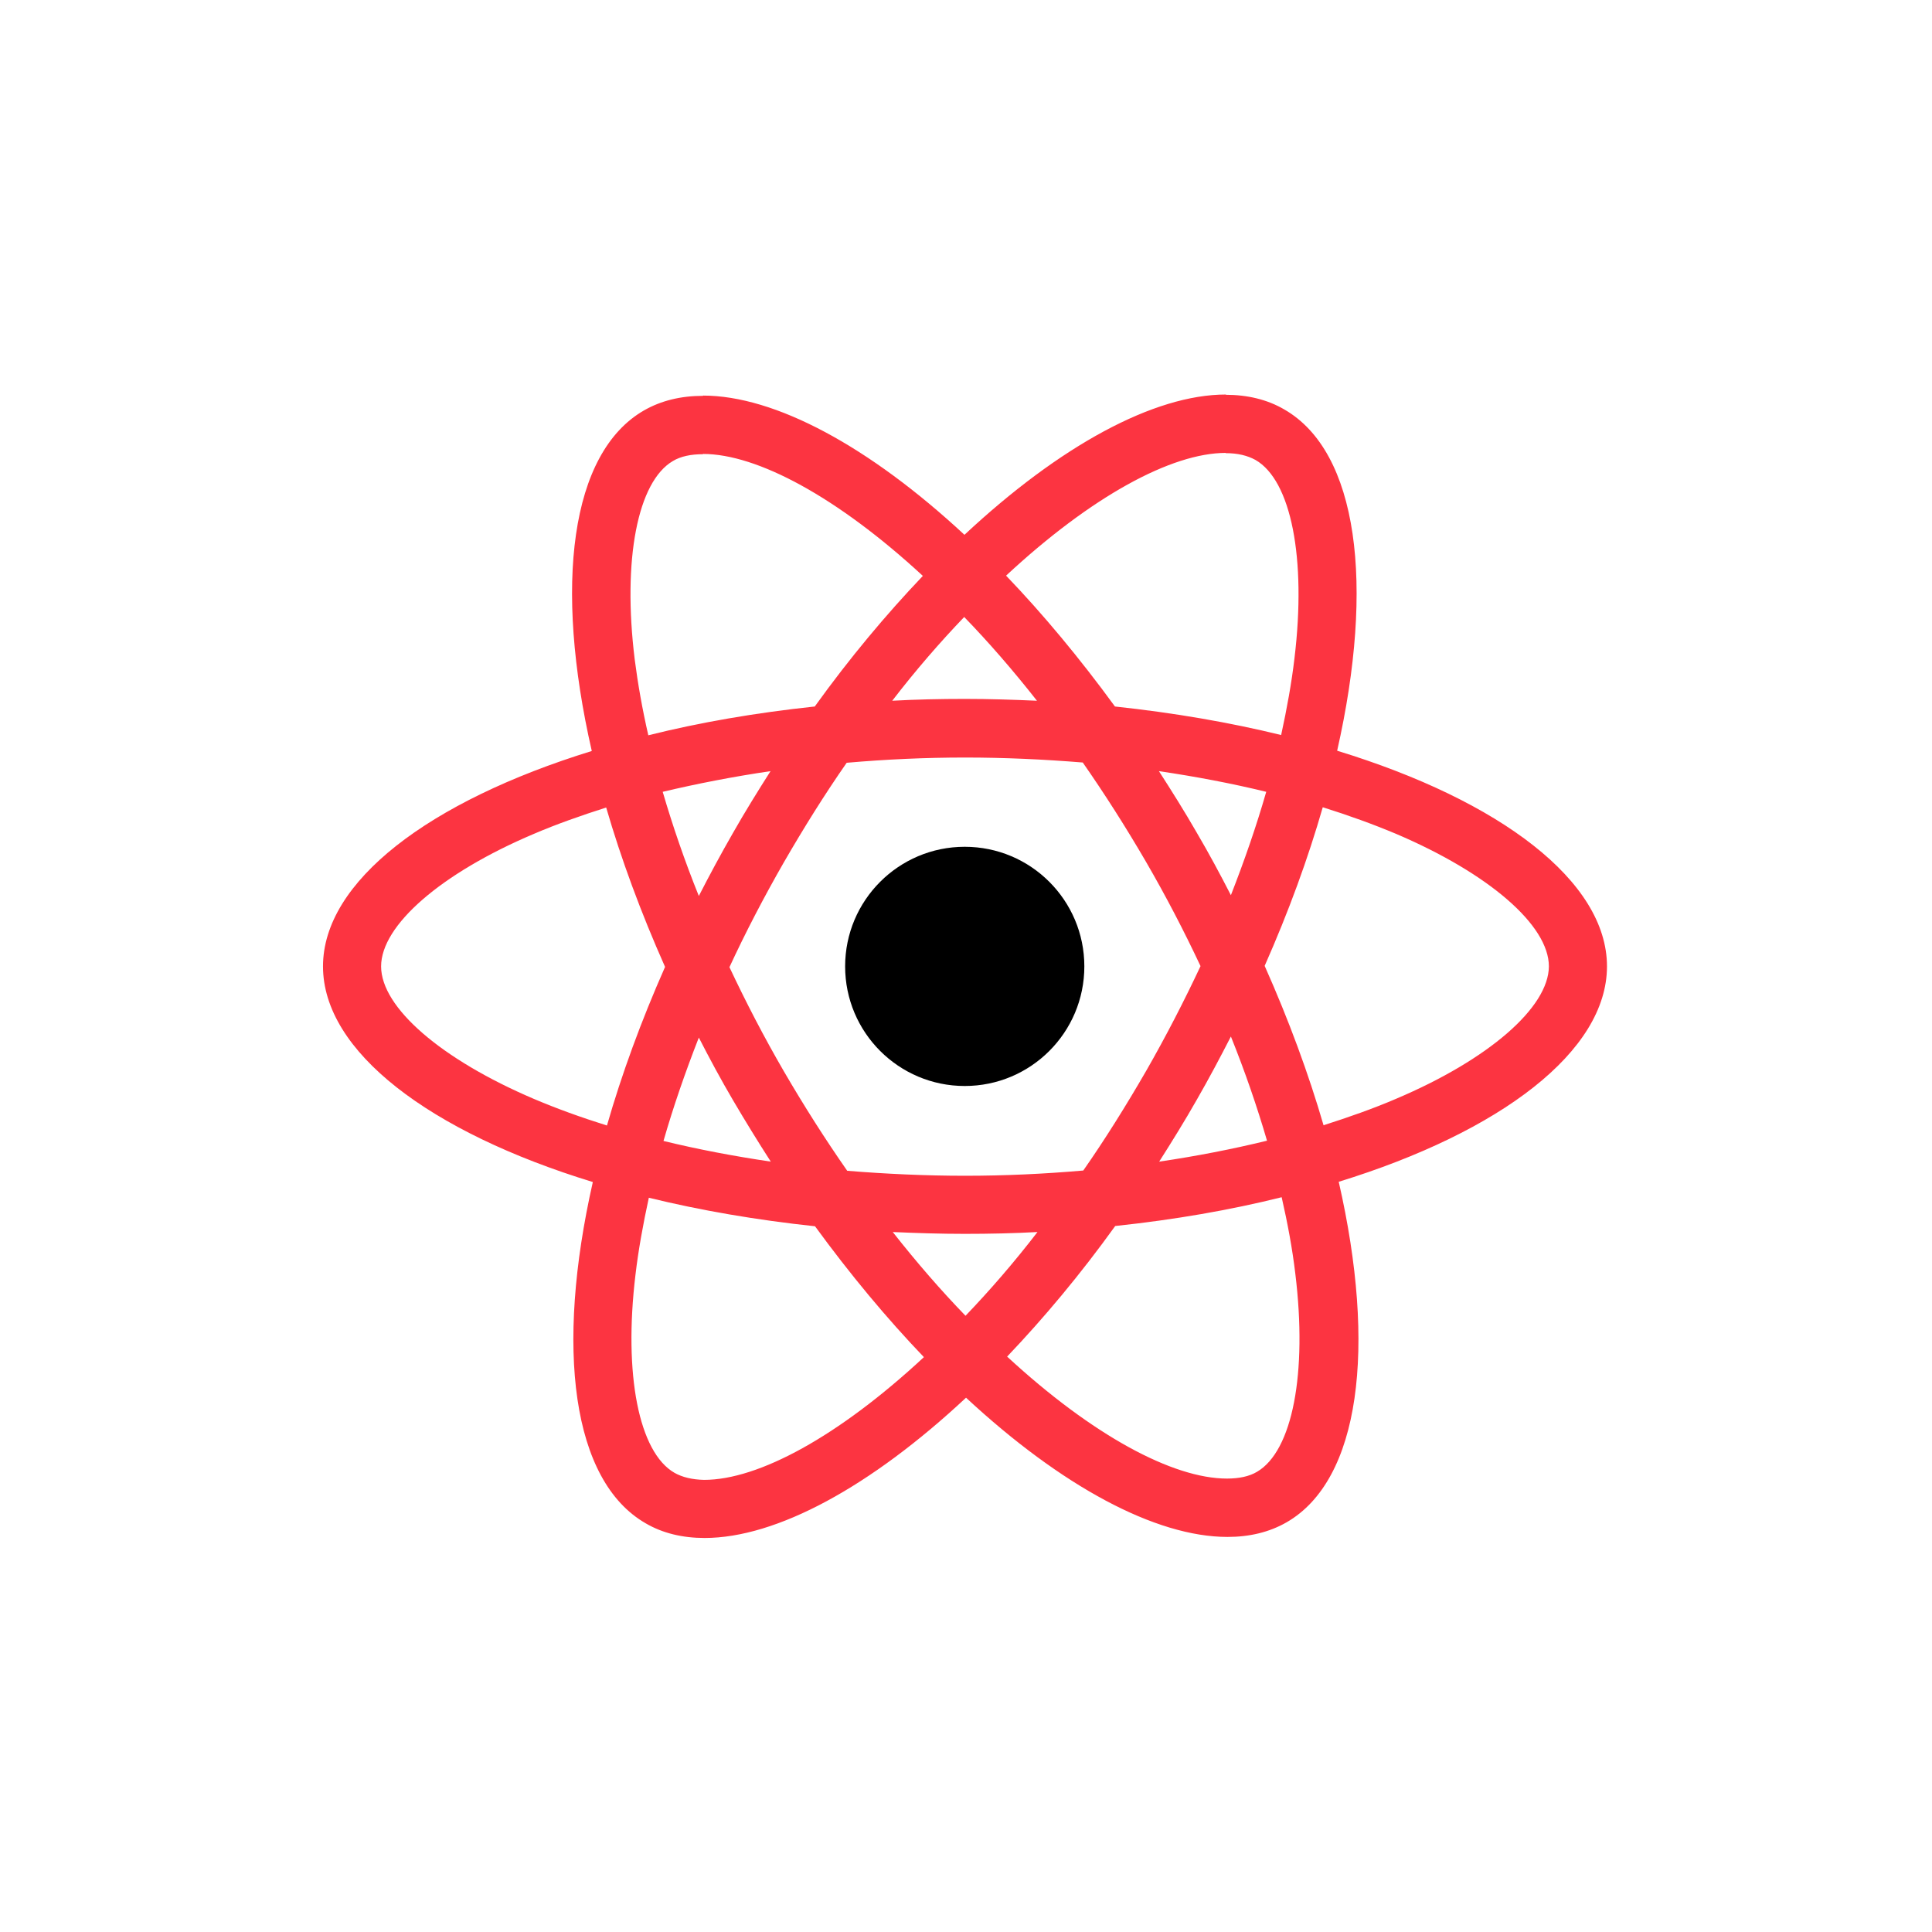 <svg width="256" height="256" viewBox="0 0 256 256" fill="none" xmlns="http://www.w3.org/2000/svg">
<g clip-path="url(#clip0_1149_66544)">
<path d="M212.934 128.051C212.934 116.78 198.82 106.099 177.18 99.475C182.174 77.419 179.954 59.872 170.175 54.254C167.921 52.936 165.285 52.312 162.407 52.312V60.045C164.002 60.045 165.285 60.358 166.36 60.947C171.076 63.652 173.122 73.952 171.527 87.199C171.146 90.459 170.522 93.892 169.759 97.395C162.961 95.73 155.54 94.447 147.737 93.615C143.056 87.199 138.201 81.373 133.311 76.275C144.616 65.767 155.228 60.011 162.441 60.011V52.277C152.905 52.277 140.42 59.074 127.797 70.865C115.174 59.144 102.689 52.416 93.153 52.416V60.15C100.331 60.15 110.978 65.872 122.283 76.31C117.428 81.408 112.573 87.199 107.961 93.615C100.123 94.447 92.702 95.73 85.905 97.429C85.107 93.961 84.517 90.597 84.102 87.372C82.472 74.125 84.483 63.825 89.165 61.086C90.205 60.462 91.557 60.184 93.153 60.184V52.451C90.24 52.451 87.604 53.075 85.315 54.393C75.57 60.011 73.386 77.524 78.414 99.51C56.844 106.168 42.799 116.815 42.799 128.051C42.799 139.322 56.913 150.003 78.553 156.626C73.559 178.682 75.778 196.23 85.558 201.848C87.812 203.165 90.448 203.79 93.361 203.79C102.897 203.79 115.382 196.993 128.005 185.202C140.628 196.923 153.113 203.651 162.649 203.651C165.562 203.651 168.198 203.027 170.487 201.709C180.231 196.091 182.416 178.578 177.388 156.592C198.889 149.968 212.934 139.287 212.934 128.051ZM167.782 104.92C166.499 109.394 164.903 114.006 163.1 118.618C161.678 115.844 160.187 113.069 158.557 110.295C156.962 107.521 155.263 104.816 153.563 102.18C158.488 102.909 163.239 103.81 167.782 104.92ZM151.899 141.853C149.194 146.535 146.42 150.974 143.541 155.1C138.374 155.551 133.138 155.794 127.866 155.794C122.63 155.794 117.393 155.551 112.261 155.135C109.382 151.008 106.573 146.604 103.869 141.957C101.233 137.414 98.84 132.802 96.655 128.155C98.805 123.508 101.233 118.861 103.834 114.318C106.539 109.636 109.313 105.198 112.191 101.071C117.359 100.62 122.595 100.377 127.866 100.377C133.103 100.377 138.339 100.62 143.472 101.036C146.35 105.163 149.159 109.567 151.864 114.214C154.5 118.757 156.893 123.369 159.077 128.016C156.893 132.663 154.5 137.31 151.899 141.853ZM163.1 137.345C164.973 141.992 166.568 146.639 167.886 151.147C163.343 152.257 158.557 153.193 153.598 153.922C155.297 151.251 156.997 148.511 158.592 145.702C160.187 142.928 161.678 140.119 163.1 137.345ZM127.936 174.347C124.711 171.018 121.485 167.307 118.295 163.25C121.416 163.389 124.606 163.493 127.832 163.493C131.091 163.493 134.317 163.423 137.472 163.25C134.351 167.307 131.126 171.018 127.936 174.347ZM102.134 153.922C97.21 153.193 92.459 152.291 87.916 151.182C89.199 146.708 90.794 142.096 92.598 137.484C94.02 140.258 95.511 143.032 97.141 145.807C98.771 148.581 100.435 151.286 102.134 153.922ZM127.762 81.754C130.988 85.084 134.213 88.794 137.403 92.852C134.282 92.713 131.091 92.609 127.866 92.609C124.606 92.609 121.381 92.678 118.226 92.852C121.347 88.794 124.572 85.084 127.762 81.754ZM102.1 102.18C100.401 104.851 98.701 107.59 97.106 110.399C95.511 113.174 94.02 115.948 92.598 118.722C90.725 114.075 89.13 109.428 87.812 104.92C92.355 103.845 97.141 102.909 102.1 102.18ZM70.715 145.598C58.439 140.362 50.498 133.495 50.498 128.051C50.498 122.606 58.439 115.705 70.715 110.503C73.698 109.22 76.958 108.076 80.322 107.001C82.298 113.798 84.899 120.872 88.124 128.12C84.934 135.333 82.367 142.373 80.425 149.136C76.992 148.061 73.733 146.882 70.715 145.598ZM89.373 195.155C84.656 192.45 82.61 182.15 84.205 168.903C84.587 165.643 85.211 162.21 85.974 158.707C92.771 160.372 100.193 161.655 107.995 162.487C112.677 168.903 117.532 174.729 122.422 179.827C111.116 190.334 100.505 196.091 93.291 196.091C91.731 196.056 90.413 195.744 89.373 195.155ZM171.631 168.729C173.261 181.977 171.25 192.276 166.568 195.016C165.528 195.64 164.175 195.918 162.58 195.918C155.401 195.918 144.755 190.196 133.45 179.757C138.305 174.659 143.16 168.868 147.772 162.452C155.61 161.62 163.031 160.337 169.828 158.638C170.626 162.14 171.25 165.504 171.631 168.729ZM184.982 145.598C182 146.882 178.74 148.026 175.377 149.101C173.4 142.304 170.799 135.23 167.574 127.982C170.764 120.768 173.33 113.728 175.273 106.966C178.706 108.041 181.966 109.22 185.017 110.503C197.294 115.74 205.235 122.606 205.235 128.051C205.2 133.495 197.259 140.397 184.982 145.598Z" fill="#FC3441"/>
<path d="M127.833 143.9C136.585 143.9 143.681 136.804 143.681 128.051C143.681 119.299 136.585 112.203 127.833 112.203C119.08 112.203 111.984 119.299 111.984 128.051C111.984 136.804 119.08 143.9 127.833 143.9Z" fill="black"/>
</g>
<defs>
<clipPath id="clip0_1149_66544">
<rect width="170.135" height="194.06" fill="white" transform="translate(42.799 31.102)"/>
</clipPath>
</defs>
</svg>
